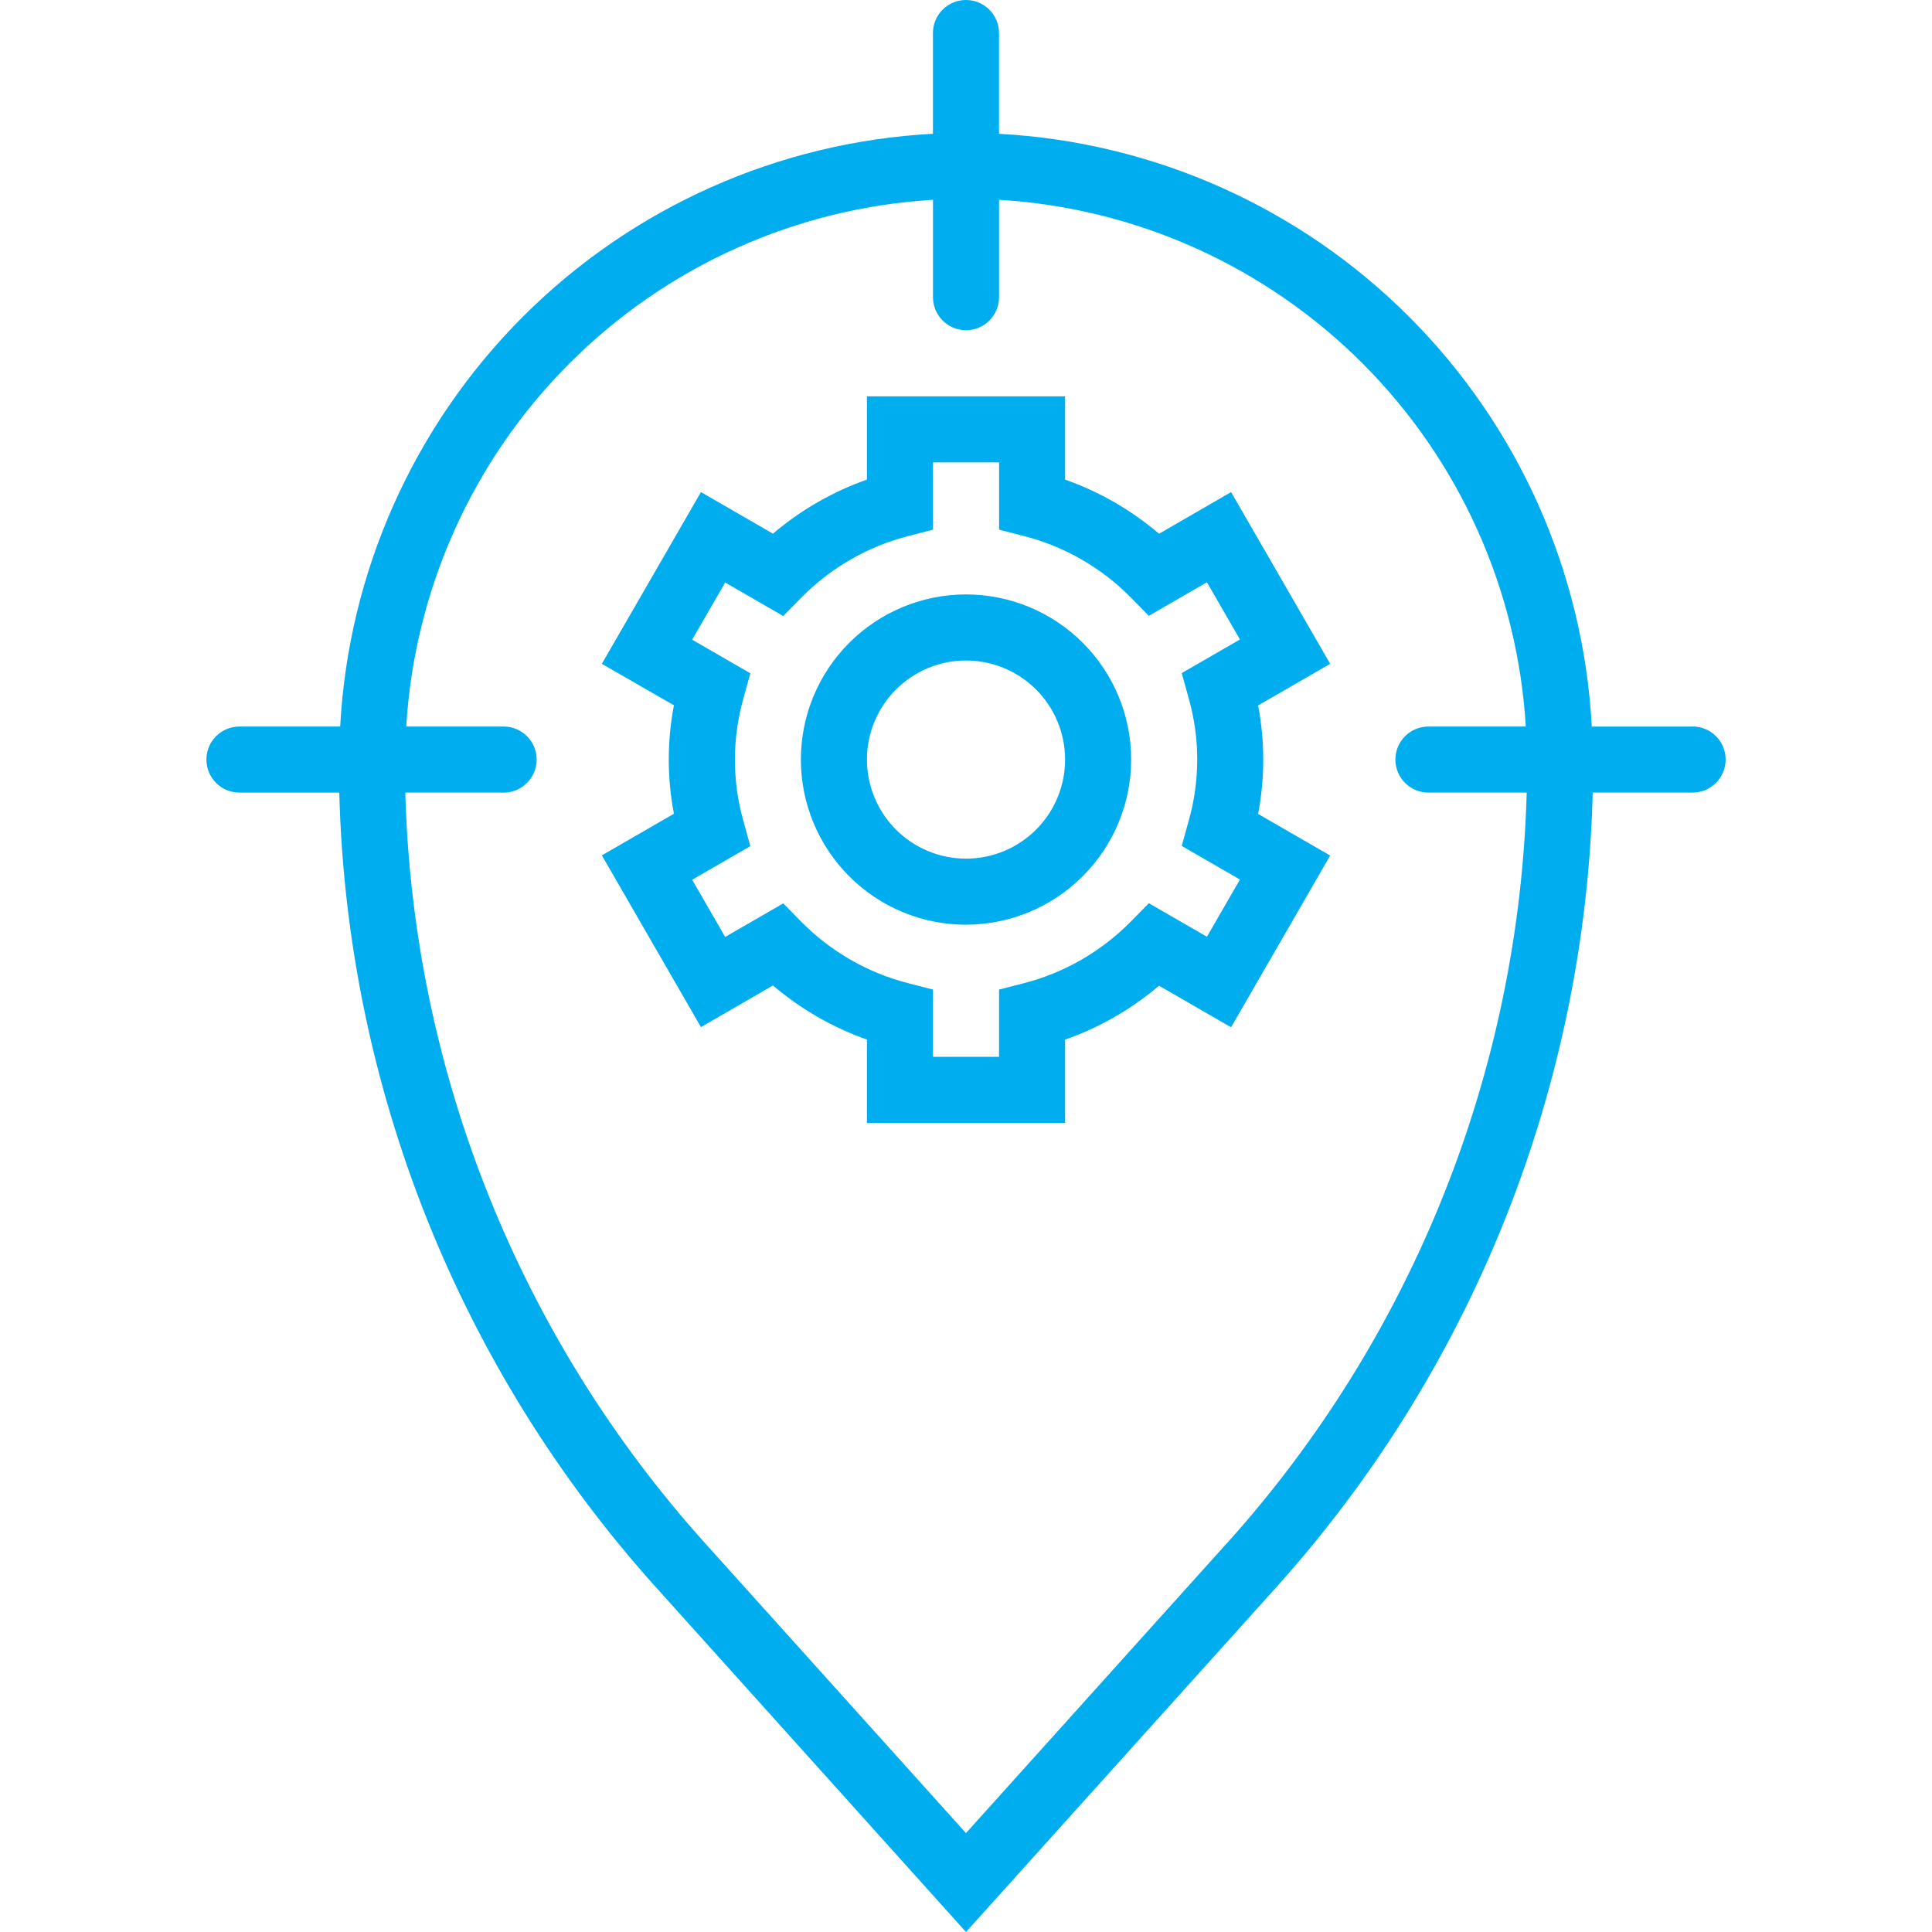 <?xml version="1.0" encoding="UTF-8"?>
<svg id="Layer_1" data-name="Layer 1" xmlns="http://www.w3.org/2000/svg" viewBox="0 0 512 512">
  <defs>
    <style>
      .cls-1 {
        fill: #00aeef;
        stroke-width: 0px;
      }
    </style>
  </defs>
  <path class="cls-1" d="M448.54,192.55h-26.7c-2.19-40.95-19.45-79.64-48.45-108.64-29-29-67.69-46.25-108.64-48.45V8.75c0-4.83-3.92-8.75-8.76-8.75s-8.75,3.92-8.75,8.75v26.7c-40.95,2.19-79.64,19.45-108.64,48.45-29,29-46.25,67.69-48.45,108.64h-26.7c-4.83,0-8.75,3.92-8.75,8.75s3.92,8.76,8.75,8.76h26.46c2,78,31.8,152.72,84.02,210.7l82.07,91.25,82.09-91.21c52.22-57.99,82.01-132.73,84-210.75h26.46c4.84,0,8.76-3.92,8.76-8.76s-3.92-8.75-8.76-8.75h0ZM325.07,409.04l-69.08,76.75-69.07-76.75c-49.32-54.76-77.51-125.31-79.51-198.99h26.06c4.83,0,8.75-3.92,8.75-8.76s-3.92-8.75-8.75-8.75h-25.81c2.18-36.31,17.58-70.57,43.3-96.29,25.72-25.72,59.98-41.13,96.29-43.3v25.81c0,4.83,3.92,8.75,8.75,8.75s8.76-3.92,8.76-8.75v-25.81c36.31,2.18,70.55,17.59,96.28,43.31,25.72,25.72,41.13,59.97,43.31,96.28h-25.81c-4.83,0-8.75,3.92-8.75,8.75s3.92,8.76,8.75,8.76h26.05c-2.01,73.67-30.19,144.22-79.5,198.99h0Z"/>
  <path class="cls-1" d="M282.26,297.58h-52.51v-22.08c-9.11-3.22-17.55-8.08-24.91-14.34l-19.08,11.03-26.26-45.51,19.1-11.03c-1.82-9.49-1.82-19.25,0-28.74l-19.1-10.99,26.26-45.51,19.08,11.02h0c7.36-6.26,15.8-11.12,24.91-14.33v-22.07h52.51v22.07c9.11,3.21,17.55,8.08,24.9,14.35l19.09-11.04,26.26,45.51-19.1,11.03h0c1.82,9.5,1.82,19.25,0,28.75l19.1,11.03-26.26,45.51-19.09-11.02h0c-7.36,6.25-15.8,11.1-24.9,14.29v22.07ZM247.25,280.07h17.51v-17.82l6.57-1.69h0c10.77-2.78,20.57-8.43,28.37-16.36l4.75-4.84,15.4,8.89,8.75-15.16-15.43-8.91,1.81-6.53h0c3.06-10.7,3.06-22.04,0-32.74l-1.81-6.53,15.43-8.91-8.75-15.16-15.4,8.89-4.75-4.84c-7.8-7.91-17.6-13.56-28.37-16.31l-6.56-1.69v-17.82h-17.51v17.83l-6.57,1.69h0c-10.77,2.77-20.58,8.43-28.37,16.36l-4.75,4.84-15.39-8.89-8.75,15.16,15.42,8.9-1.8,6.53h0c-3.05,10.7-3.05,22.05,0,32.75l1.8,6.53-15.42,8.9,8.75,15.16,15.39-8.89,4.75,4.84h0c7.8,7.91,17.61,13.56,28.37,16.31l6.57,1.69v17.82ZM256,245.06c-11.61,0-22.74-4.61-30.94-12.82s-12.82-19.34-12.82-30.95,4.61-22.74,12.82-30.94,19.34-12.82,30.94-12.82,22.74,4.61,30.95,12.82,12.82,19.34,12.82,30.94c-.01,11.61-4.63,22.73-12.84,30.93-8.2,8.2-19.33,12.82-30.93,12.83ZM256,175.04c-6.96,0-13.64,2.77-18.56,7.69-4.93,4.93-7.69,11.6-7.69,18.56s2.77,13.64,7.69,18.57c4.93,4.93,11.6,7.69,18.56,7.69s13.64-2.76,18.57-7.69c4.93-4.93,7.69-11.6,7.69-18.57s-2.76-13.64-7.69-18.56c-4.93-4.93-11.6-7.69-18.57-7.69Z"/>
</svg>
